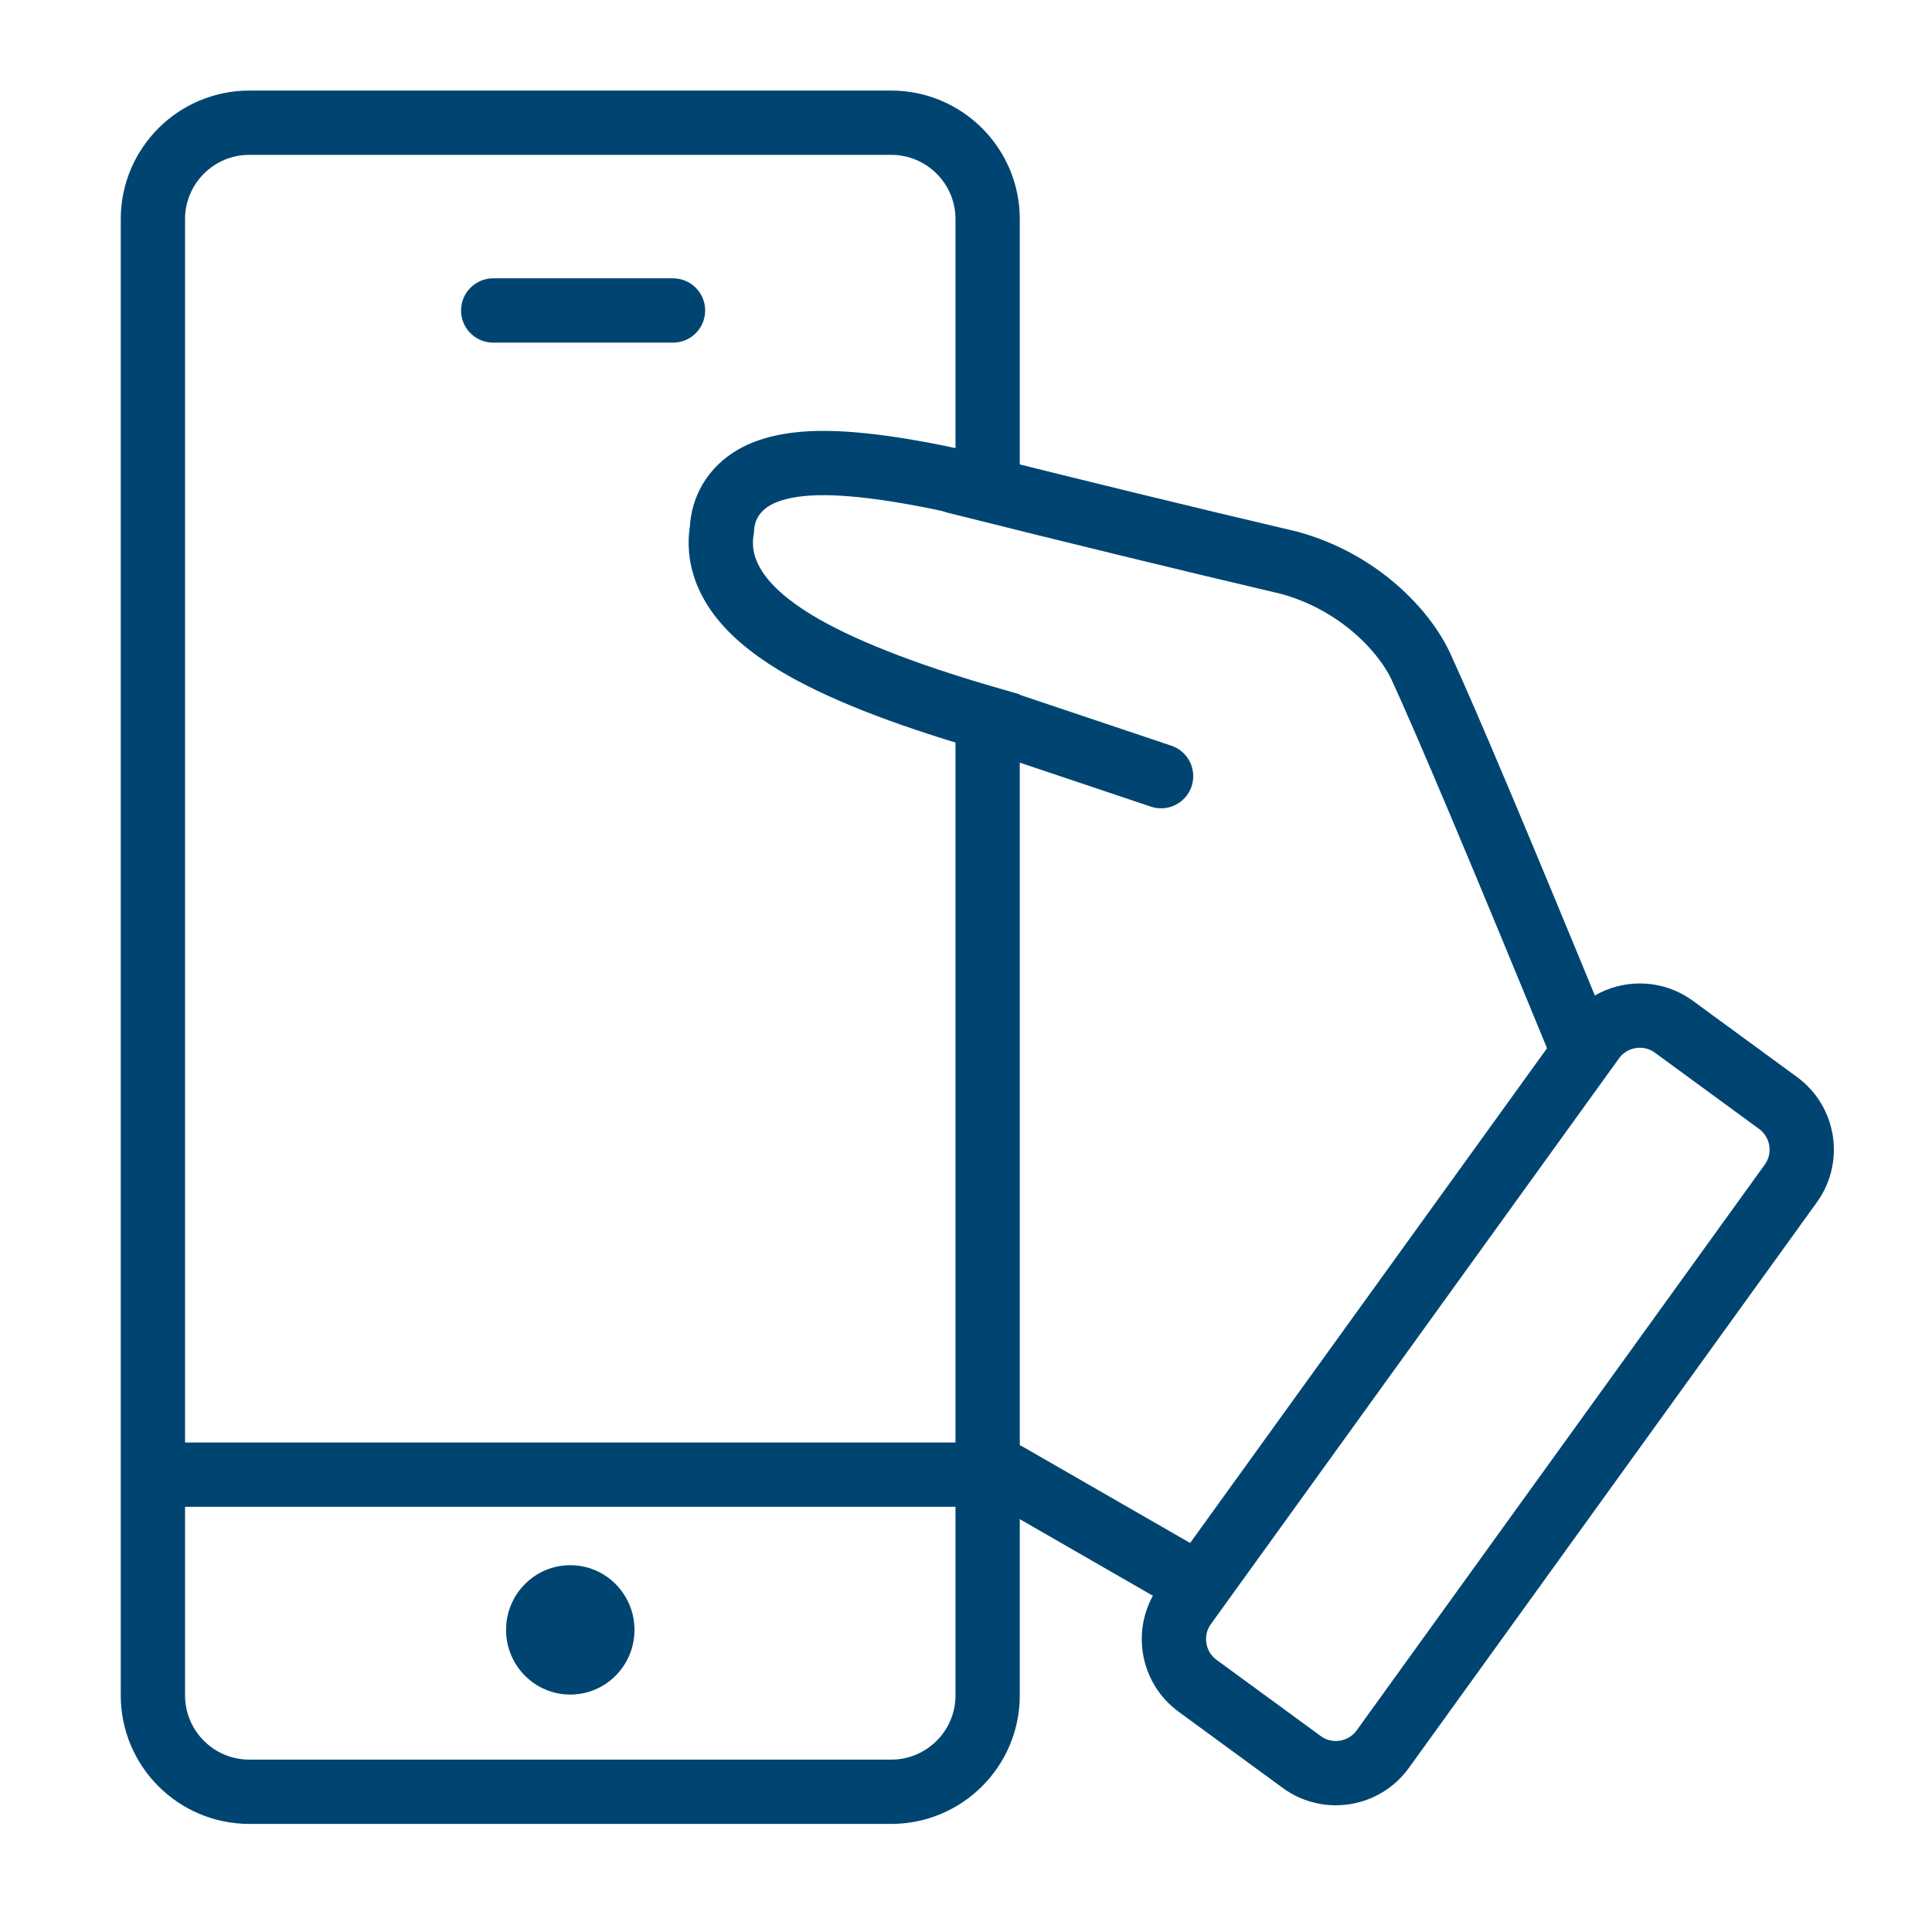 <?xml version="1.0" encoding="UTF-8"?>
<svg width="64px" height="64px" viewBox="0 0 64 64" version="1.1" xmlns="http://www.w3.org/2000/svg" xmlns:xlink="http://www.w3.org/1999/xlink">
    <title>Artboard</title>
    <g id="Artboard" stroke="none" stroke-width="1" fill="none" fill-rule="evenodd">
        <g id="Group-30" transform="translate(4, 3)">
            <path d="M56.838,39.099 C57.367,39.097 57.847,39.31 58.196,39.656 C58.544,40.001 58.76,40.48 58.762,41.002 L58.762,41.002 L58.747,45.294 C58.745,45.821 58.531,46.297 58.186,46.643 C57.84,46.988 57.363,47.203 56.837,47.204 L56.837,47.204 L33.735,47.283 C33.205,47.285 32.725,47.072 32.377,46.726 C32.029,46.38 31.813,45.902 31.811,45.379 L31.811,45.379 L31.825,41.088 C31.827,40.561 32.041,40.084 32.387,39.739 C32.732,39.393 33.209,39.179 33.736,39.177 L33.736,39.177 Z" id="Rectangle" stroke="#004571" stroke-width="2.13" transform="translate(45.286, 43.191) rotate(-54) translate(-45.286, -43.191) "></path>
            <ellipse id="Oval" fill="#004571" cx="14.891" cy="50.992" rx="2.127" ry="2.143"></ellipse>
            <line x1="1.276" y1="45.85" x2="28.505" y2="45.85" id="Line-46" stroke="#004571" stroke-width="2.13" stroke-linecap="square"></line>
            <line x1="12.338" y1="7.285" x2="18.294" y2="7.285" id="Line-45" stroke="#004571" stroke-width="2.13" stroke-linecap="round" stroke-linejoin="round"></line>
            <path d="M25.521,1.065 C26.404,1.065 27.202,1.423 27.781,2.001 C28.359,2.579 28.717,3.378 28.717,4.26 L28.717,4.26 L28.717,13.179 C26.314,12.597 24.463,12.323 23.165,12.339 C22.194,12.351 21.481,12.531 21,12.805 C20.639,13.01 20.378,13.272 20.198,13.574 C20.03,13.857 19.93,14.179 19.914,14.546 C19.797,15.244 19.954,15.946 20.444,16.64 C20.83,17.187 21.453,17.744 22.342,18.283 C23.743,19.132 25.865,19.978 28.717,20.803 L28.717,20.803 L28.717,53.16 C28.717,54.042 28.359,54.841 27.781,55.419 C27.202,55.997 26.404,56.355 25.521,56.355 L25.521,56.355 L4.26,56.355 C3.378,56.355 2.579,55.997 2.001,55.419 C1.423,54.841 1.065,54.042 1.065,53.16 L1.065,53.16 L1.065,4.26 C1.065,3.378 1.423,2.579 2.001,2.001 C2.579,1.423 3.378,1.065 4.26,1.065 L4.26,1.065 Z" id="Rectangle" stroke="#004571" stroke-width="2.13"></path>
            <path d="M48.425,31.789 C45.715,25.186 43.931,20.953 43.073,19.088 C42.525,17.897 41.006,16.271 38.71,15.644 C35.345,14.853 31.663,13.957 27.664,12.955" id="Path-29" stroke="#004571" stroke-width="2.13" stroke-linecap="round" stroke-linejoin="round"></path>
            <line x1="34.462" y1="22.711" x2="29.356" y2="20.997" id="Line-47" stroke="#004571" stroke-width="2.13" stroke-linecap="round" stroke-linejoin="round"></line>
            <line x1="35.313" y1="49.278" x2="29.356" y2="45.85" id="Line-47" stroke="#004571" stroke-width="2.13" stroke-linecap="round" stroke-linejoin="round"></line>
        </g>
    </g>
</svg>